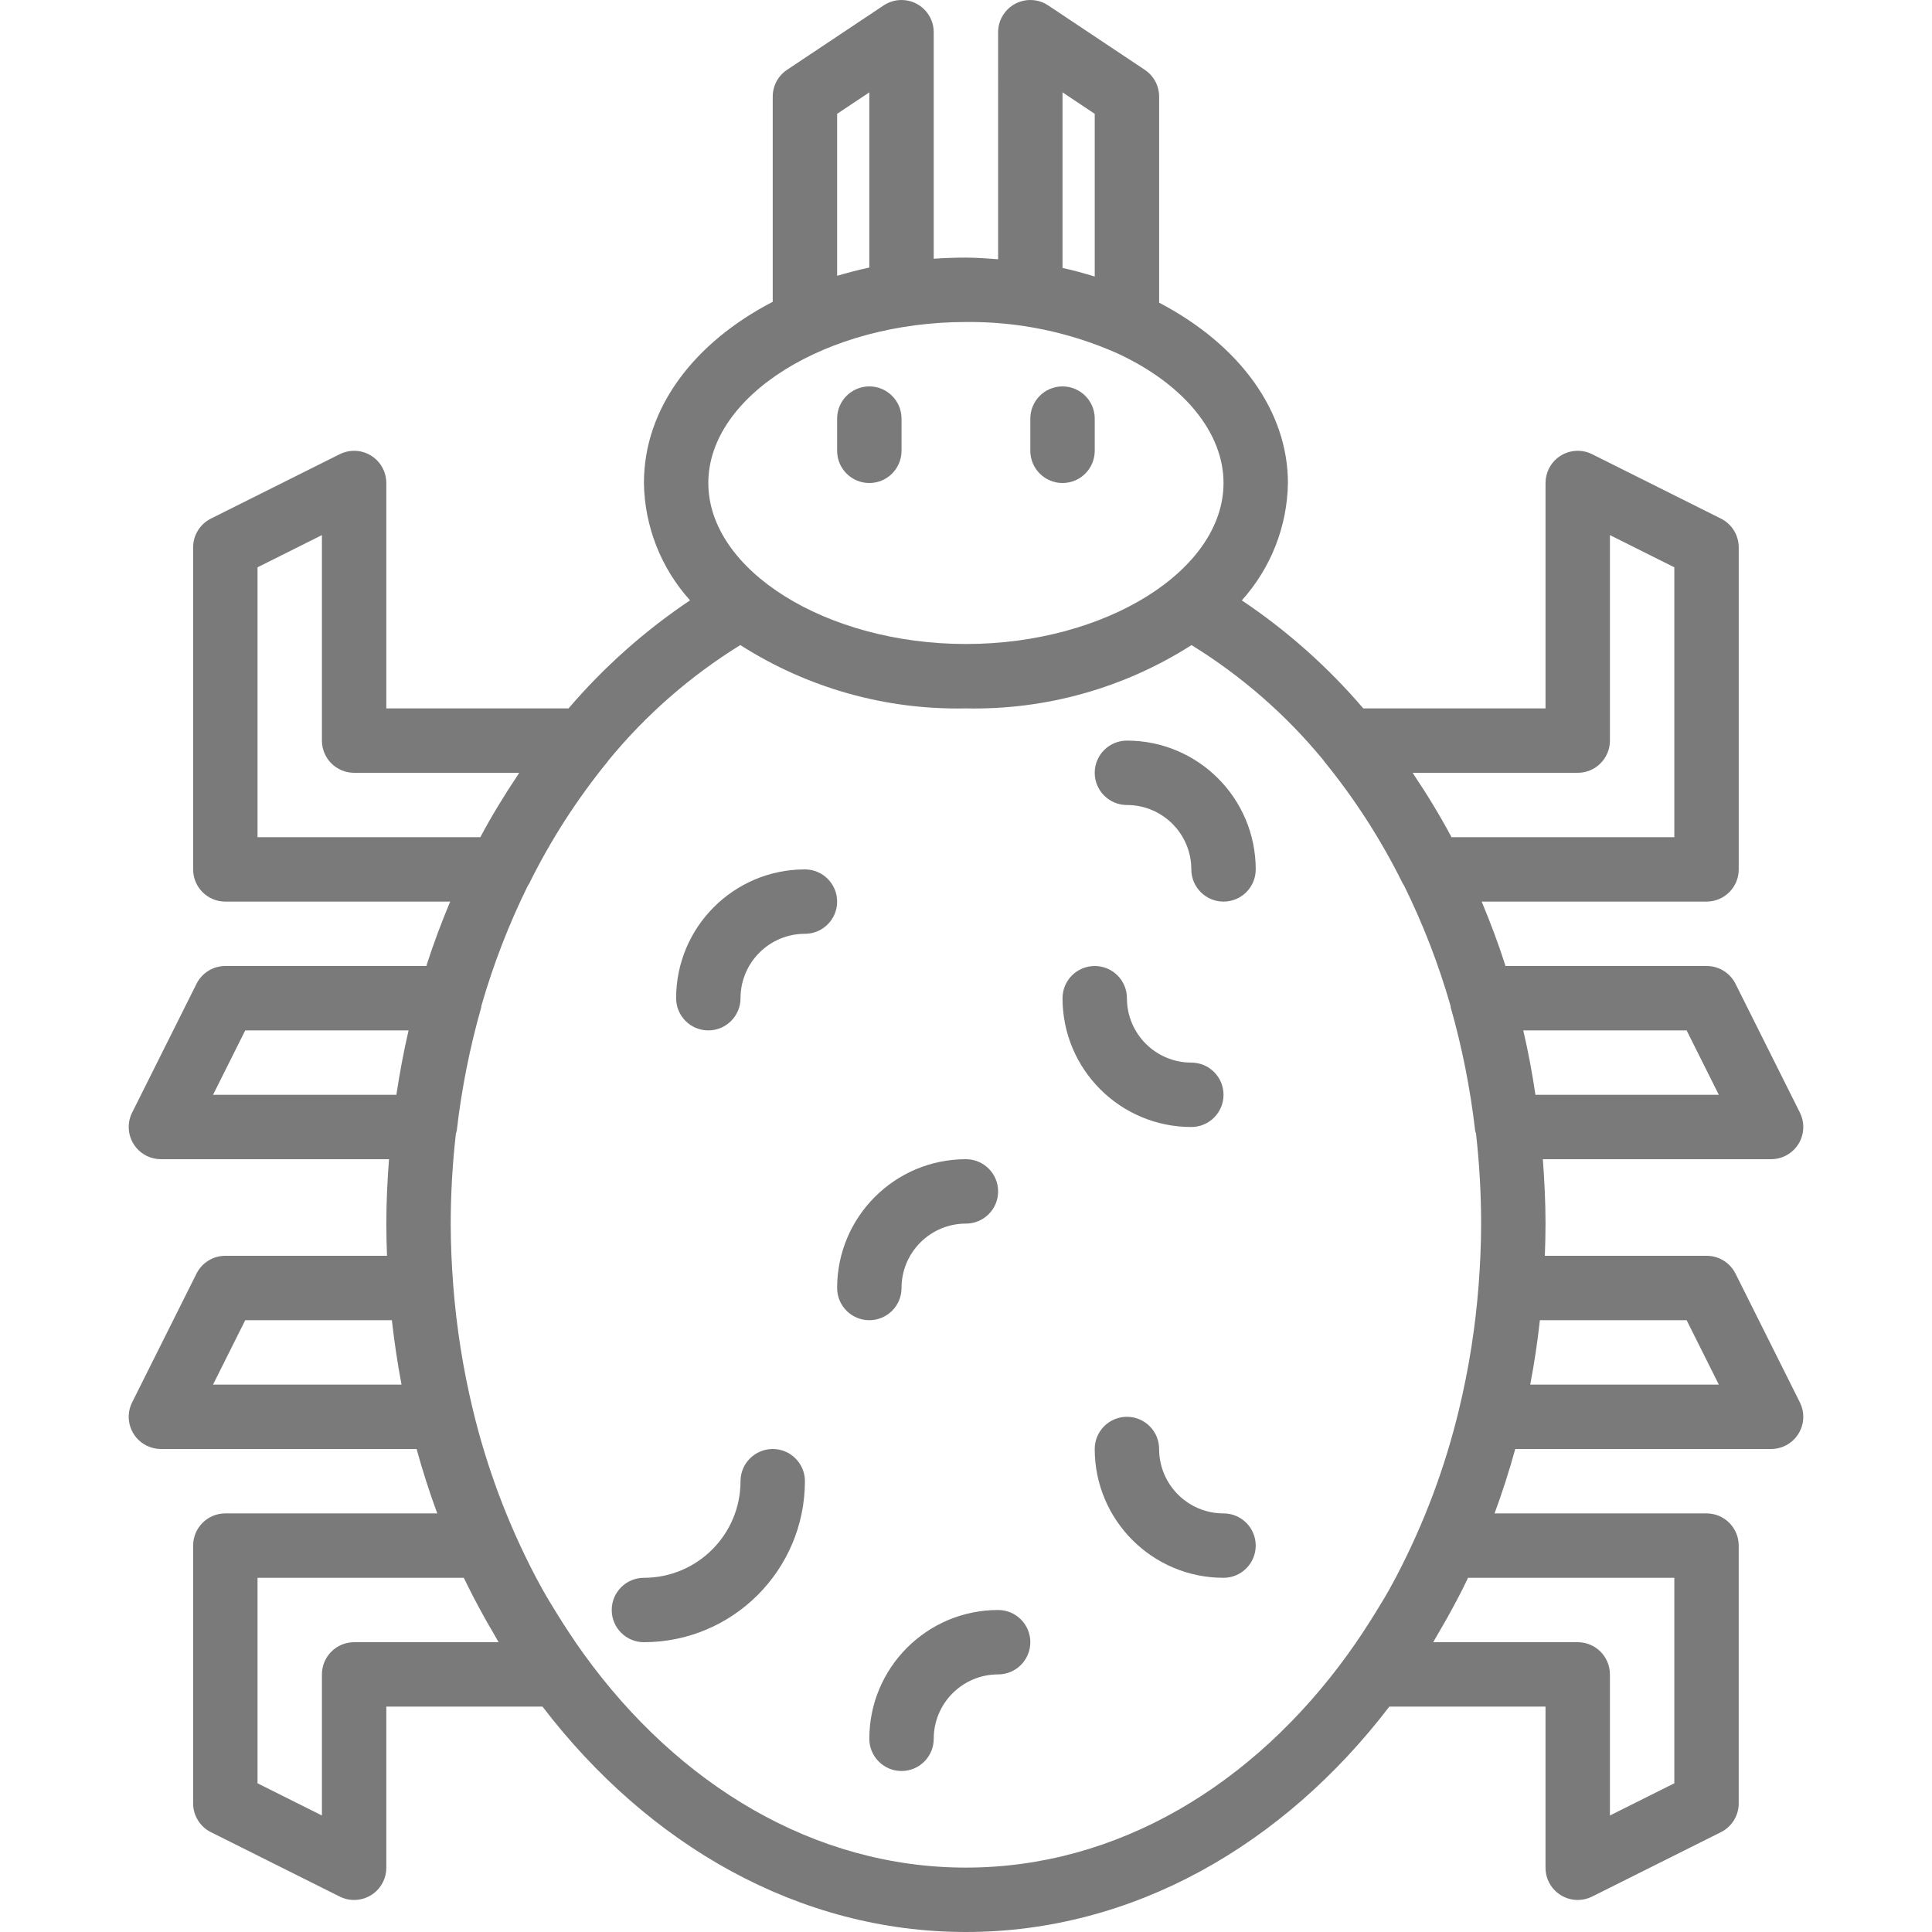<svg xmlns="http://www.w3.org/2000/svg" xmlns:xlink="http://www.w3.org/1999/xlink" id="Capa_1" x="0px" y="0px" viewBox="0 0 480.002 480.002" style="enable-background:new 0 0 480.002 480.002;" xml:space="preserve" width="512px" height="512px"><g><g>
	<g>
		<path d="M431.182,316.426c-1.362-2.725-4.153-4.441-7.2-4.424h-40.168c0.096-2.656,0.168-5.32,0.168-8    c0-5.384-0.272-10.704-0.664-16h56.664c4.418,0.024,8.02-3.538,8.044-7.956c0.007-1.256-0.282-2.496-0.844-3.62l-16-32    c-1.362-2.725-4.153-4.441-7.2-4.424h-49.936c-1.744-5.464-3.744-10.792-5.928-16h55.864c4.418,0,8-3.582,8-8v-80    c0.001-3.032-1.712-5.805-4.424-7.16l-32-16c-3.952-1.975-8.757-0.372-10.732,3.58c-0.555,1.112-0.844,2.337-0.844,3.58v56H338.71    c-8.79-10.282-18.945-19.312-30.184-26.84c7.222-8.013,11.293-18.374,11.456-29.16c0-17.84-11.944-34.312-32-44.8v-51.2    c0-2.674-1.335-5.172-3.56-6.656l-24-16c-3.675-2.452-8.643-1.461-11.095,2.215c-0.877,1.315-1.345,2.86-1.345,4.441V64.41    c-2.656-0.184-5.304-0.408-8-0.408c-2.696,0-5.368,0.096-8,0.272V8.002c0.001-4.418-3.581-8.001-7.999-8.001    c-1.581,0-3.126,0.468-4.441,1.345l-24,16c-2.225,1.484-3.56,3.982-3.56,6.656v50.984c-19.512,10.12-32,26.344-32,45.016    c0.161,10.784,4.232,21.143,11.456,29.152c-11.237,7.533-21.392,16.566-30.184,26.848H95.982v-56    c0.002-4.418-3.578-8.002-7.996-8.004c-1.243-0.001-2.468,0.288-3.58,0.844l-32,16c-2.712,1.355-4.425,4.128-4.424,7.16v80    c0,4.418,3.582,8,8,8h55.864c-2.176,5.208-4.184,10.536-5.928,16H55.982c-3.032-0.001-5.805,1.712-7.16,4.424l-16,32    c-1.975,3.952-0.372,8.757,3.58,10.732c1.112,0.555,2.337,0.844,3.58,0.844h56.664c-0.392,5.296-0.664,10.616-0.664,16    c0,2.68,0.072,5.344,0.168,8H55.982c-3.032-0.001-5.805,1.712-7.16,4.424l-16,32c-1.975,3.952-0.372,8.757,3.58,10.732    c1.112,0.555,2.337,0.844,3.58,0.844h63.52c1.504,5.456,3.216,10.789,5.136,16H55.982c-4.418,0-8,3.582-8,8v64    c-0.017,3.047,1.699,5.838,4.424,7.2l32,16c3.952,1.975,8.757,0.372,10.732-3.58c0.562-1.124,0.851-2.364,0.844-3.62v-40h38.8    c26.304,34.4,63.72,56,105.2,56s78.896-21.6,105.2-56h38.8v40c-0.024,4.418,3.538,8.019,7.956,8.044    c1.256,0.007,2.496-0.282,3.62-0.844l32-16c2.725-1.362,4.441-4.153,4.424-7.2v-64c0-4.418-3.582-8-8-8h-52.656    c1.92-5.211,3.632-10.544,5.136-16h63.52c4.418,0.024,8.02-3.538,8.044-7.956c0.007-1.256-0.282-2.496-0.844-3.62L431.182,316.426    z M52.926,344.002l8-16h36.432c0.608,5.419,1.408,10.752,2.4,16H52.926z M98.478,272.002H52.926l8-16h40.584    C100.286,261.25,99.302,266.594,98.478,272.002z M350.982,192.002h41c4.418,0,8-3.582,8-8v-51.056l16,8v67.056H360.63    c-2.847-5.311-5.96-10.475-9.328-15.472C351.182,192.362,351.094,192.17,350.982,192.002L350.982,192.002z M263.982,22.946    l8,5.336v40.424c-2.624-0.8-5.272-1.544-8-2.136V22.946z M207.982,28.282l8-5.336v43.528c-2.744,0.584-5.4,1.28-8,2.056V28.282z     M239.982,80.002c13.003-0.136,25.881,2.541,37.752,7.848c16.432,7.64,26.248,19.656,26.248,32.152c0,21.68-29.304,40-64,40    s-64-18.32-64-40S205.286,80.002,239.982,80.002z M63.982,208.002v-67.056l16-8v51.056c0,4.418,3.582,8,8,8h41    c-0.12,0.176-0.216,0.384-0.336,0.56c-3.312,4.96-6.456,10.08-9.312,15.44H63.982z M87.982,408.002c-4.418,0-8,3.582-8,8v35.056    l-16-8v-51.056h51.248c1.6,3.32,3.32,6.608,5.128,9.864c0.664,1.2,1.36,2.4,2.048,3.56c0.504,0.856,0.968,1.728,1.48,2.576H87.982    z M344.966,395.258c-1.008,1.8-2.088,3.528-3.152,5.272c-2.184,3.536-4.464,7.032-6.936,10.448    c-23.456,32.48-57.248,53.024-94.896,53.024s-71.44-20.544-94.888-52.992c-2.472-3.416-4.752-6.912-6.936-10.448    c-1.064-1.744-2.144-3.472-3.152-5.272c-0.728-1.28-1.408-2.576-2.096-3.864c-6.817-13.068-12.003-26.923-15.44-41.256    c-2.432-10.103-4.055-20.383-4.856-30.744v-0.04c-0.4-5.088-0.632-10.2-0.632-15.384c0.01-7.485,0.44-14.963,1.288-22.4    c0.048-0.224,0.176-0.416,0.208-0.648c1.197-10.388,3.236-20.662,6.096-30.72c0-0.08,0-0.16,0-0.24    c2.96-10.33,6.842-20.373,11.6-30.008c0.08-0.136,0.192-0.24,0.264-0.384c5.361-10.865,11.937-21.088,19.6-30.472    c0.048-0.056,0.064-0.128,0.112-0.184c9.27-11.304,20.348-20.995,32.784-28.68c16.71,10.685,36.219,16.162,56.048,15.736    c19.828,0.423,39.335-5.051,56.048-15.728c12.441,7.665,23.525,17.34,32.8,28.632c0.048,0.064,0.064,0.136,0.112,0.192    c7.663,9.384,14.239,19.607,19.6,30.472c0.072,0.144,0.192,0.256,0.272,0.392c4.751,9.631,8.63,19.669,11.592,29.992    c0,0.088,0,0.168,0,0.248c2.86,10.058,4.899,20.332,6.096,30.72c0,0.232,0.16,0.424,0.208,0.648    c0.844,7.448,1.269,14.937,1.272,22.432c0,5.184-0.232,10.296-0.624,15.352v0.04c-0.801,10.361-2.424,20.641-4.856,30.744    c-3.437,14.333-8.623,28.188-15.44,41.256C346.374,392.682,345.694,393.978,344.966,395.258z M415.982,392.002v51.056l-16,8    v-35.056c0-4.418-3.582-8-8-8h-35.904c0.512-0.848,0.976-1.72,1.48-2.576c0.688-1.184,1.384-2.36,2.048-3.56    c1.808-3.256,3.576-6.544,5.128-9.864H415.982z M419.038,256.002l8,16h-45.56c-0.8-5.408-1.8-10.752-3.024-16H419.038z     M380.182,344.002c1.008-5.248,1.808-10.581,2.4-16h36.456l8,16H380.182z" data-original="#000000" class="active-path" data-old_color="#000000" fill="#7A7A7A"></path>
	</g>
</g><g>
	<g>
		<path d="M215.982,96.002c-4.418,0-8,3.582-8,8v8c0,4.418,3.582,8,8,8s8-3.582,8-8v-8C223.982,99.584,220.4,96.002,215.982,96.002z    " data-original="#000000" class="active-path" data-old_color="#000000" fill="#7A7A7A"></path>
	</g>
</g><g>
	<g>
		<path d="M263.982,96.002c-4.418,0-8,3.582-8,8v8c0,4.418,3.582,8,8,8s8-3.582,8-8v-8C271.982,99.584,268.4,96.002,263.982,96.002z    " data-original="#000000" class="active-path" data-old_color="#000000" fill="#7A7A7A"></path>
	</g>
</g><g>
	<g>
		<path d="M199.982,216.002c-17.673,0-32,14.327-32,32c0,4.418,3.582,8,8,8s8-3.582,8-8c0-8.837,7.163-16,16-16c4.418,0,8-3.582,8-8    S204.4,216.002,199.982,216.002z" data-original="#000000" class="active-path" data-old_color="#000000" fill="#7A7A7A"></path>
	</g>
</g><g>
	<g>
		<path d="M295.982,264.002c-8.837,0-16-7.163-16-16c0-4.418-3.582-8-8-8s-8,3.582-8,8c0,17.673,14.327,32,32,32    c4.418,0,8-3.582,8-8S300.4,264.002,295.982,264.002z" data-original="#000000" class="active-path" data-old_color="#000000" fill="#7A7A7A"></path>
	</g>
</g><g>
	<g>
		<path d="M239.982,288.002c-17.673,0-32,14.327-32,32c0,4.418,3.582,8,8,8s8-3.582,8-8c0-8.837,7.163-16,16-16c4.418,0,8-3.582,8-8    S244.4,288.002,239.982,288.002z" data-original="#000000" class="active-path" data-old_color="#000000" fill="#7A7A7A"></path>
	</g>
</g><g>
	<g>
		<path d="M303.982,376.002c-8.837,0-16-7.163-16-16c0-4.418-3.582-8-8-8s-8,3.582-8,8c0,17.673,14.327,32,32,32    c4.418,0,8-3.582,8-8S308.4,376.002,303.982,376.002z" data-original="#000000" class="active-path" data-old_color="#000000" fill="#7A7A7A"></path>
	</g>
</g><g>
	<g>
		<path d="M191.982,360.002c-4.418,0-8,3.582-8,8c0,13.255-10.745,24-24,24c-4.418,0-8,3.582-8,8s3.582,8,8,8    c22.08-0.026,39.974-17.92,40-40C199.982,363.584,196.4,360.002,191.982,360.002z" data-original="#000000" class="active-path" data-old_color="#000000" fill="#7A7A7A"></path>
	</g>
</g><g>
	<g>
		<path d="M247.982,400.002c-17.673,0-32,14.327-32,32c0,4.418,3.582,8,8,8s8-3.582,8-8c0-8.837,7.163-16,16-16c4.418,0,8-3.582,8-8    S252.4,400.002,247.982,400.002z" data-original="#000000" class="active-path" data-old_color="#000000" fill="#7A7A7A"></path>
	</g>
</g><g>
	<g>
		<path d="M279.982,184.002c-4.418,0-8,3.582-8,8s3.582,8,8,8c8.837,0,16,7.163,16,16c0,4.418,3.582,8,8,8s8-3.582,8-8    C311.982,198.329,297.655,184.002,279.982,184.002z" data-original="#000000" class="active-path" data-old_color="#000000" fill="#7A7A7A"></path>
	</g>
</g></g> </svg>